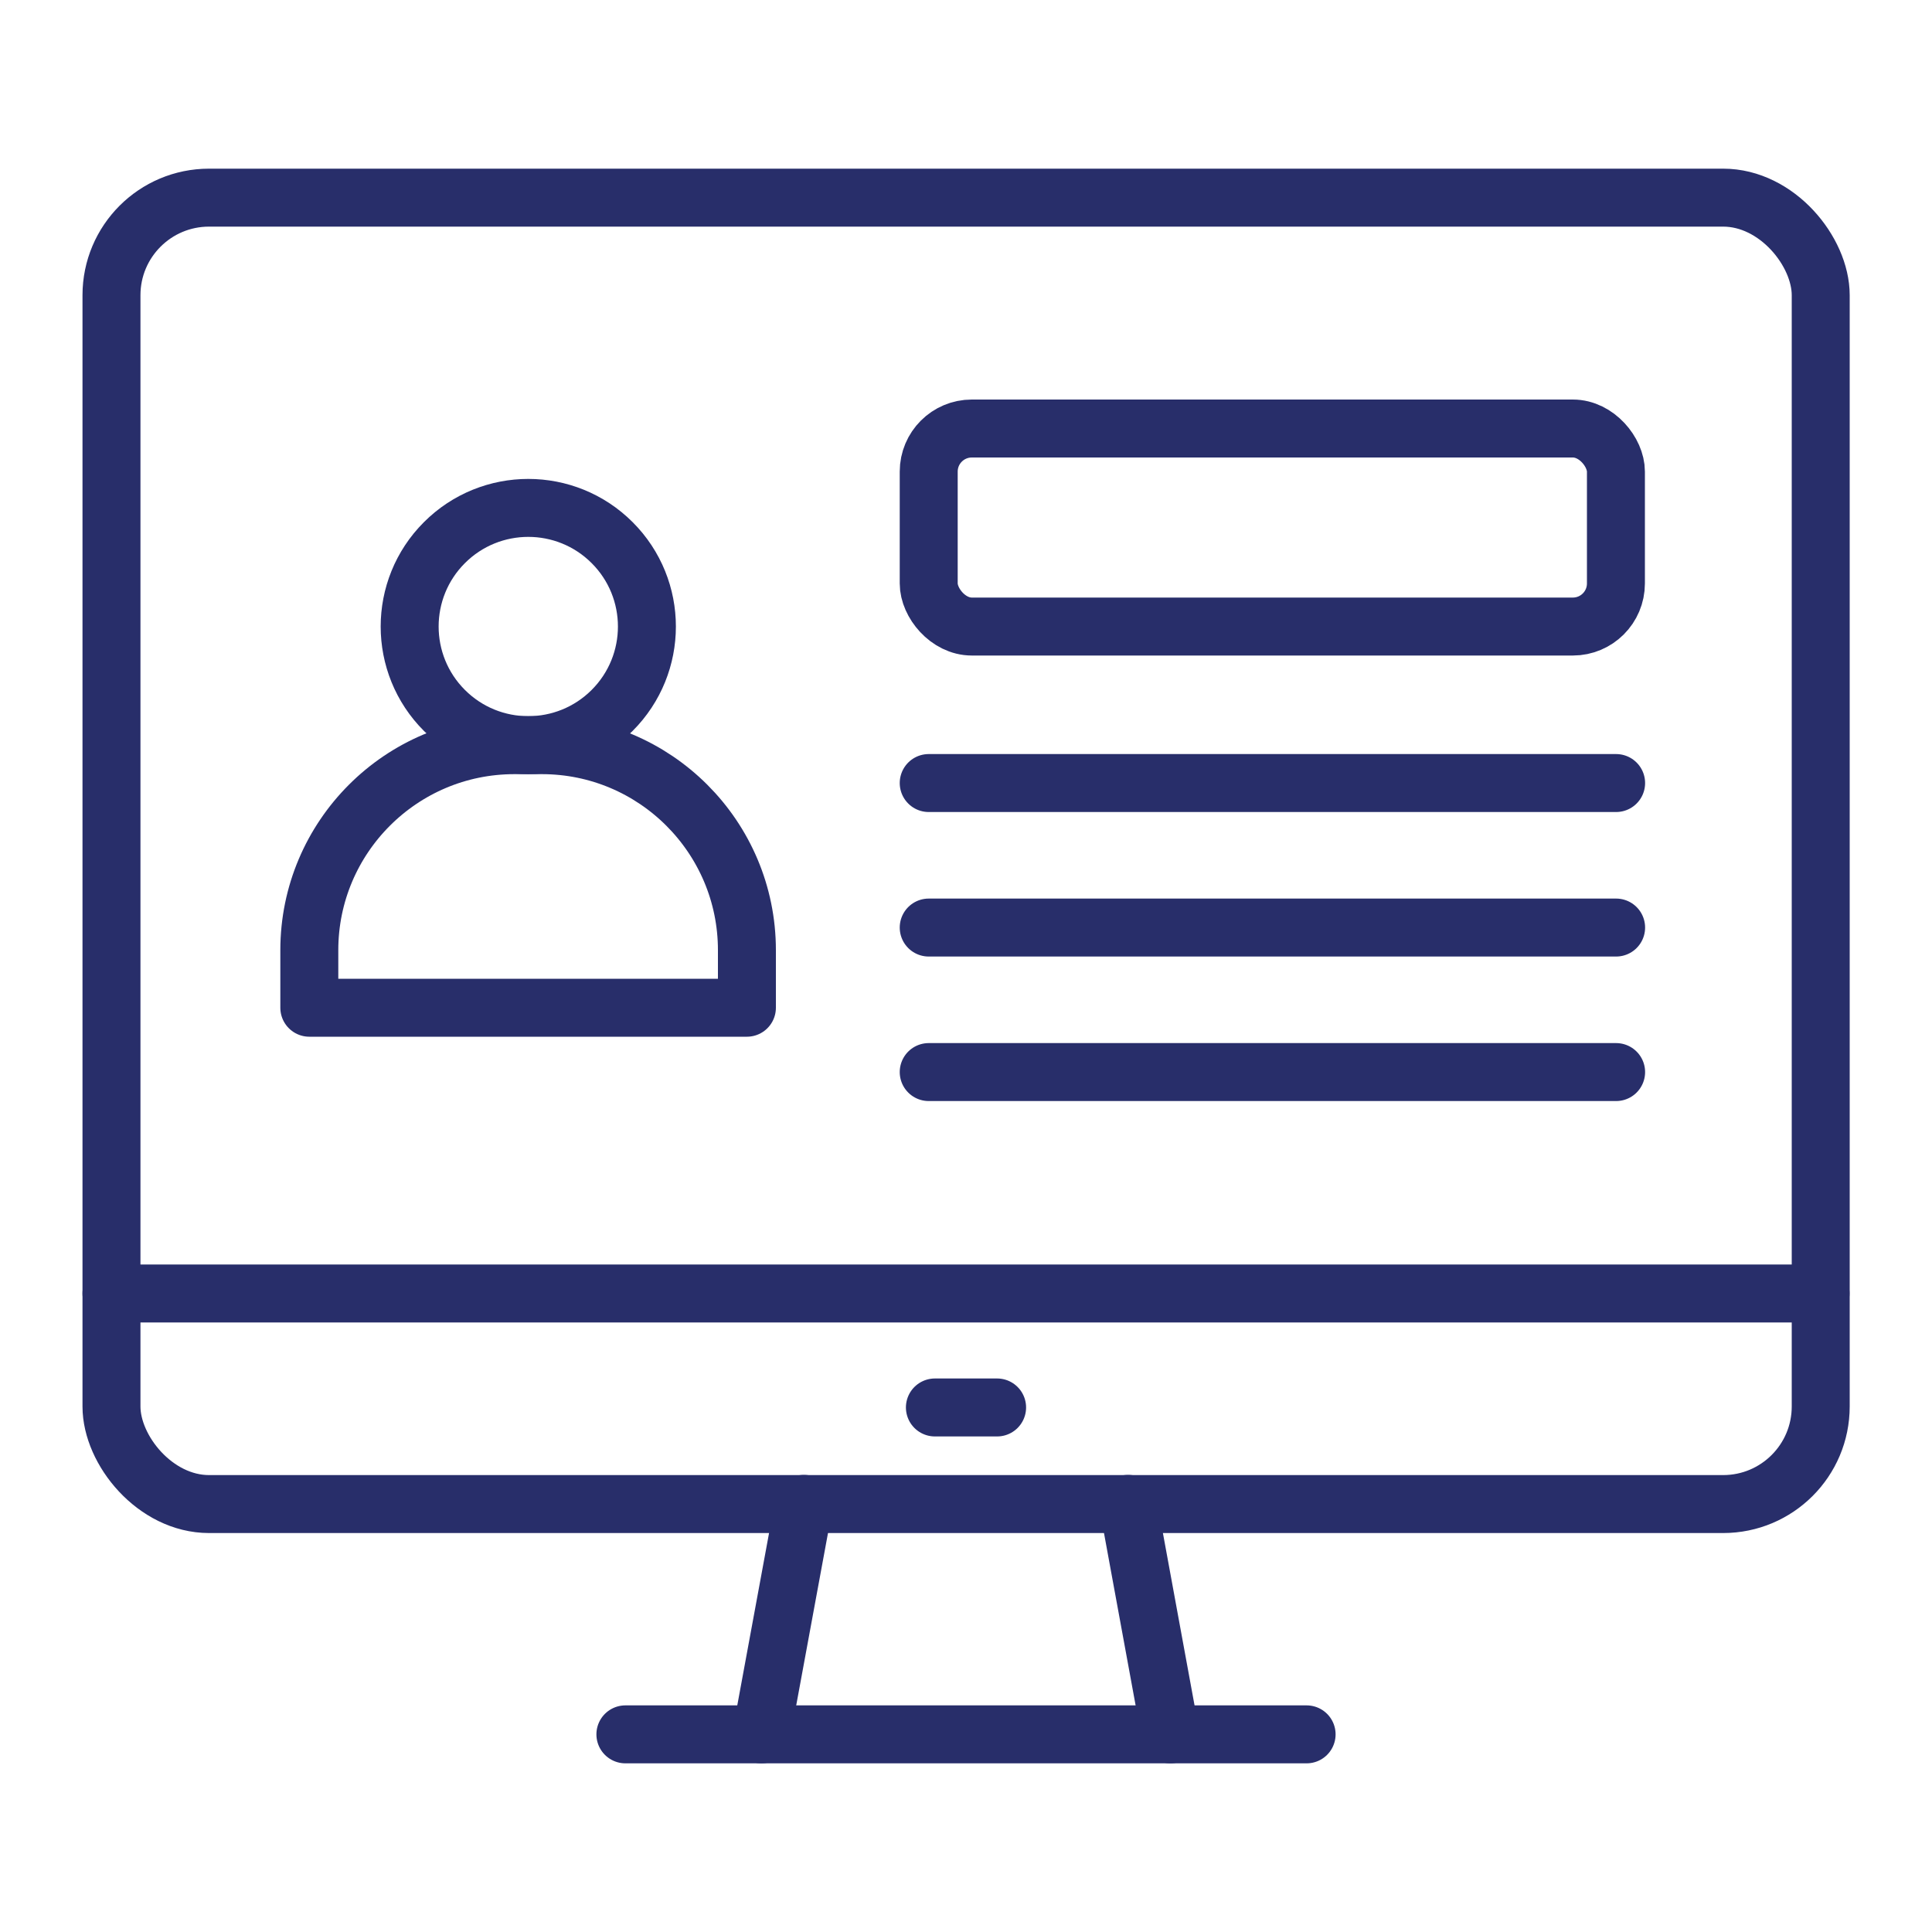 <?xml version="1.0" encoding="UTF-8"?>
<svg id="Layer_1" data-name="Layer 1" xmlns="http://www.w3.org/2000/svg" viewBox="0 0 100 100">
  <rect x="5.77" y="10.23" width="88.47" height="67.62" rx="5.05" ry="5.05" fill="none" stroke="#282e6a" stroke-linecap="round" stroke-linejoin="round" stroke-width="3"/>
  <line x1="60.58" y1="89.77" x2="58.39" y2="77.84" fill="none" stroke="#282e6a" stroke-linecap="round" stroke-linejoin="round" stroke-width="3"/>
  <line x1="41.61" y1="77.84" x2="39.41" y2="89.77" fill="none" stroke="#282e6a" stroke-linecap="round" stroke-linejoin="round" stroke-width="3"/>
  <line x1="5.77" y1="66.95" x2="94.23" y2="66.95" fill="none" stroke="#282e6a" stroke-linecap="round" stroke-linejoin="round" stroke-width="3"/>
  <line x1="48.39" y1="72.85" x2="51.61" y2="72.85" fill="none" stroke="#282e6a" stroke-linecap="round" stroke-linejoin="round" stroke-width="3"/>
  <line x1="32.37" y1="89.77" x2="67.63" y2="89.77" fill="none" stroke="#282e6a" stroke-linecap="round" stroke-linejoin="round" stroke-width="3"/>
  <path d="M26.62,38.57h1.43c5.85,0,10.61,4.75,10.61,10.61v2.98h-22.65v-2.98c0-5.85,4.75-10.61,10.61-10.61Z" fill="none" stroke="#282e6a" stroke-linecap="round" stroke-linejoin="round" stroke-width="3"/>
  <circle cx="27.34" cy="32.43" r="6.14" transform="translate(-14.92 28.83) rotate(-45)" fill="none" stroke="#282e6a" stroke-linecap="round" stroke-linejoin="round" stroke-width="3"/>
  <rect x="48.07" y="22.18" width="35.57" height="10.25" rx="2.23" ry="2.23" fill="none" stroke="#282e6a" stroke-linecap="round" stroke-linejoin="round" stroke-width="3"/>
  <line x1="48.07" y1="40.53" x2="83.65" y2="40.53" fill="none" stroke="#282e6a" stroke-linecap="round" stroke-linejoin="round" stroke-width="3"/>
  <line x1="48.07" y1="48.01" x2="83.65" y2="48.01" fill="none" stroke="#282e6a" stroke-linecap="round" stroke-linejoin="round" stroke-width="3"/>
  <line x1="48.07" y1="55.49" x2="83.65" y2="55.49" fill="none" stroke="#282e6a" stroke-linecap="round" stroke-linejoin="round" stroke-width="3"/>
</svg>